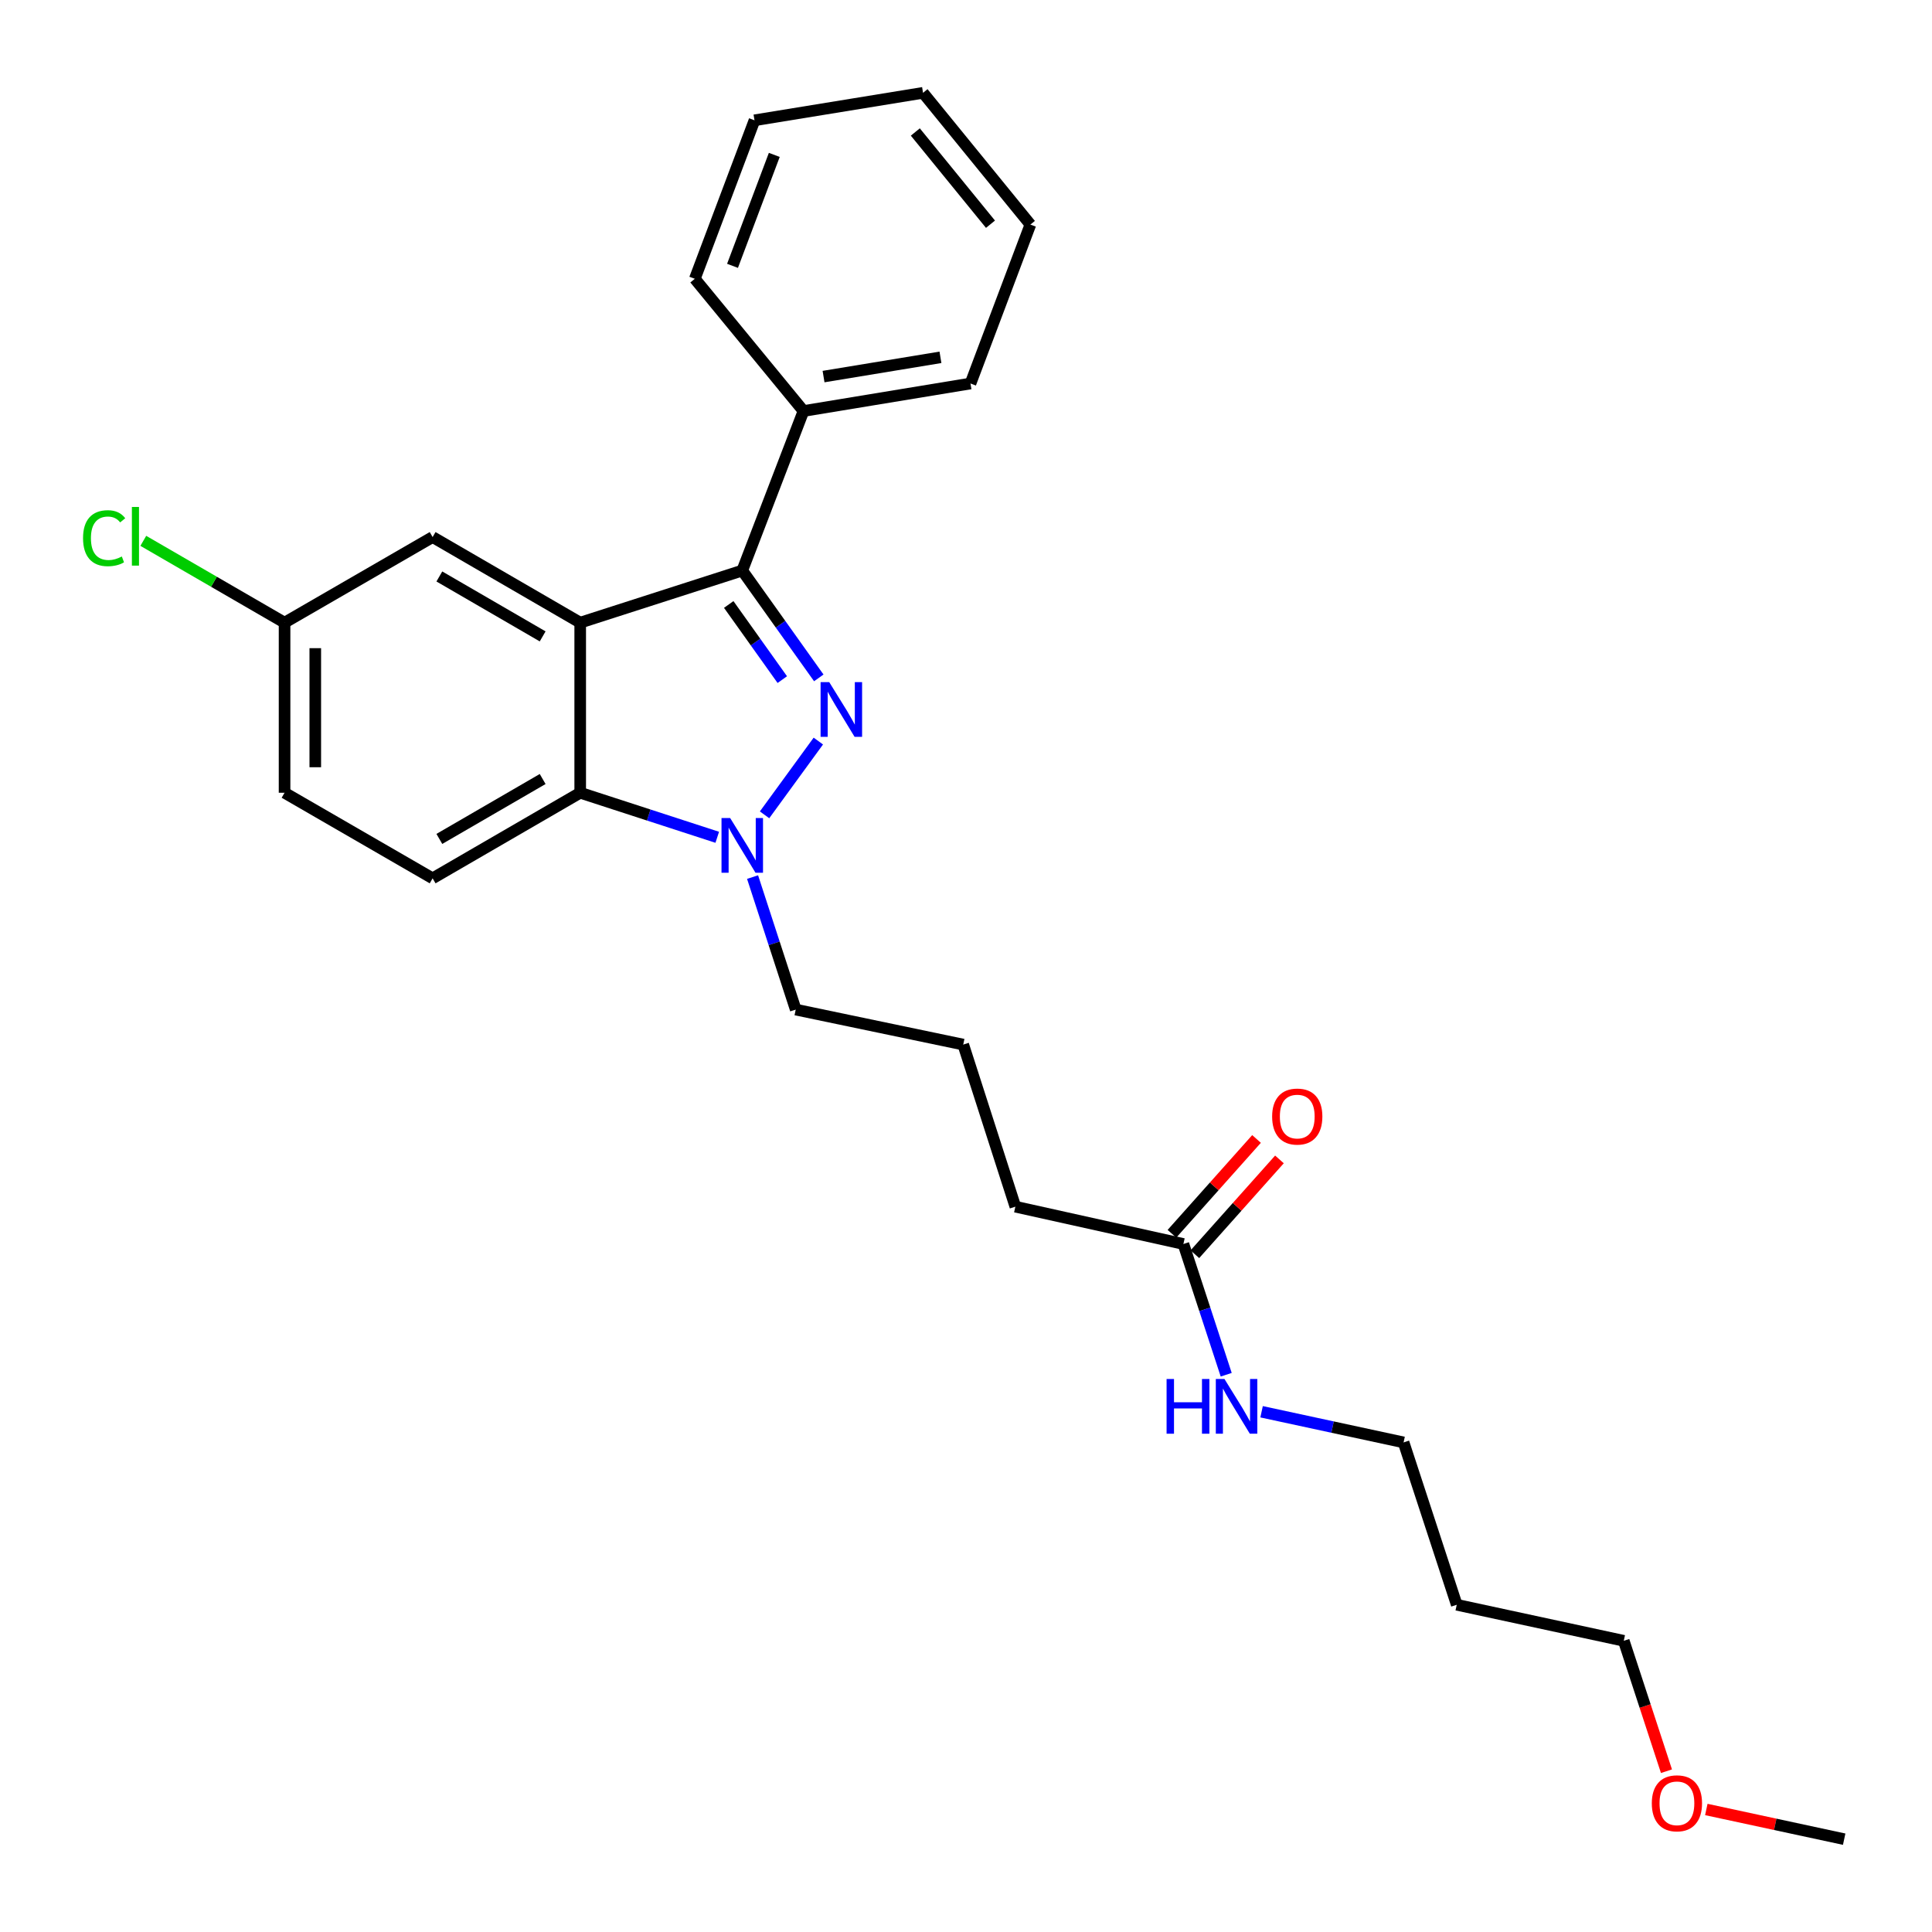 <?xml version='1.0' encoding='iso-8859-1'?>
<svg version='1.1' baseProfile='full'
              xmlns='http://www.w3.org/2000/svg'
                      xmlns:rdkit='http://www.rdkit.org/xml'
                      xmlns:xlink='http://www.w3.org/1999/xlink'
                  xml:space='preserve'
width='1000px' height='1000px' viewBox='0 0 1000 1000'>
<!-- END OF HEADER -->
<rect style='opacity:1.0;fill:#FFFFFF;stroke:none' width='1000' height='1000' x='0' y='0'> </rect>
<path class='bond-1' d='M 423.807,350.87 L 404,323.09' style='fill:none;fill-rule:evenodd;stroke:#0000FF;stroke-width:6px;stroke-linecap:butt;stroke-linejoin:miter;stroke-opacity:1' />
<path class='bond-1' d='M 404,323.09 L 384.193,295.311' style='fill:none;fill-rule:evenodd;stroke:#000000;stroke-width:6px;stroke-linecap:butt;stroke-linejoin:miter;stroke-opacity:1' />
<path class='bond-1' d='M 404.919,351.767 L 391.054,332.321' style='fill:none;fill-rule:evenodd;stroke:#0000FF;stroke-width:6px;stroke-linecap:butt;stroke-linejoin:miter;stroke-opacity:1' />
<path class='bond-1' d='M 391.054,332.321 L 377.189,312.875' style='fill:none;fill-rule:evenodd;stroke:#000000;stroke-width:6px;stroke-linecap:butt;stroke-linejoin:miter;stroke-opacity:1' />
<path class='bond-2' d='M 423.568,383.575 L 395.734,421.754' style='fill:none;fill-rule:evenodd;stroke:#0000FF;stroke-width:6px;stroke-linecap:butt;stroke-linejoin:miter;stroke-opacity:1' />
<path class='bond-0' d='M 300.313,322.287 L 384.193,295.311' style='fill:none;fill-rule:evenodd;stroke:#000000;stroke-width:6px;stroke-linecap:butt;stroke-linejoin:miter;stroke-opacity:1' />
<path class='bond-5' d='M 300.313,322.287 L 223.925,277.98' style='fill:none;fill-rule:evenodd;stroke:#000000;stroke-width:6px;stroke-linecap:butt;stroke-linejoin:miter;stroke-opacity:1' />
<path class='bond-5' d='M 280.878,329.394 L 227.406,298.38' style='fill:none;fill-rule:evenodd;stroke:#000000;stroke-width:6px;stroke-linecap:butt;stroke-linejoin:miter;stroke-opacity:1' />
<path class='bond-26' d='M 300.313,322.287 L 300.313,410.326' style='fill:none;fill-rule:evenodd;stroke:#000000;stroke-width:6px;stroke-linecap:butt;stroke-linejoin:miter;stroke-opacity:1' />
<path class='bond-7' d='M 384.193,295.311 L 415.886,212.739' style='fill:none;fill-rule:evenodd;stroke:#000000;stroke-width:6px;stroke-linecap:butt;stroke-linejoin:miter;stroke-opacity:1' />
<path class='bond-3' d='M 371.248,433.379 L 335.781,421.852' style='fill:none;fill-rule:evenodd;stroke:#0000FF;stroke-width:6px;stroke-linecap:butt;stroke-linejoin:miter;stroke-opacity:1' />
<path class='bond-3' d='M 335.781,421.852 L 300.313,410.326' style='fill:none;fill-rule:evenodd;stroke:#000000;stroke-width:6px;stroke-linecap:butt;stroke-linejoin:miter;stroke-opacity:1' />
<path class='bond-11' d='M 389.532,453.98 L 400.699,488.27' style='fill:none;fill-rule:evenodd;stroke:#0000FF;stroke-width:6px;stroke-linecap:butt;stroke-linejoin:miter;stroke-opacity:1' />
<path class='bond-11' d='M 400.699,488.27 L 411.867,522.56' style='fill:none;fill-rule:evenodd;stroke:#000000;stroke-width:6px;stroke-linecap:butt;stroke-linejoin:miter;stroke-opacity:1' />
<path class='bond-4' d='M 300.313,410.326 L 223.925,454.624' style='fill:none;fill-rule:evenodd;stroke:#000000;stroke-width:6px;stroke-linecap:butt;stroke-linejoin:miter;stroke-opacity:1' />
<path class='bond-4' d='M 280.879,403.217 L 227.407,434.225' style='fill:none;fill-rule:evenodd;stroke:#000000;stroke-width:6px;stroke-linecap:butt;stroke-linejoin:miter;stroke-opacity:1' />
<path class='bond-12' d='M 223.925,454.624 L 147.289,410.326' style='fill:none;fill-rule:evenodd;stroke:#000000;stroke-width:6px;stroke-linecap:butt;stroke-linejoin:miter;stroke-opacity:1' />
<path class='bond-9' d='M 223.925,277.98 L 147.289,322.287' style='fill:none;fill-rule:evenodd;stroke:#000000;stroke-width:6px;stroke-linecap:butt;stroke-linejoin:miter;stroke-opacity:1' />
<path class='bond-6' d='M 612.528,643.891 L 525.549,624.573' style='fill:none;fill-rule:evenodd;stroke:#000000;stroke-width:6px;stroke-linecap:butt;stroke-linejoin:miter;stroke-opacity:1' />
<path class='bond-8' d='M 618.46,649.184 L 640.351,624.647' style='fill:none;fill-rule:evenodd;stroke:#000000;stroke-width:6px;stroke-linecap:butt;stroke-linejoin:miter;stroke-opacity:1' />
<path class='bond-8' d='M 640.351,624.647 L 662.242,600.111' style='fill:none;fill-rule:evenodd;stroke:#FF0000;stroke-width:6px;stroke-linecap:butt;stroke-linejoin:miter;stroke-opacity:1' />
<path class='bond-8' d='M 606.596,638.599 L 628.487,614.062' style='fill:none;fill-rule:evenodd;stroke:#000000;stroke-width:6px;stroke-linecap:butt;stroke-linejoin:miter;stroke-opacity:1' />
<path class='bond-8' d='M 628.487,614.062 L 650.378,589.526' style='fill:none;fill-rule:evenodd;stroke:#FF0000;stroke-width:6px;stroke-linecap:butt;stroke-linejoin:miter;stroke-opacity:1' />
<path class='bond-10' d='M 612.528,643.891 L 623.606,677.725' style='fill:none;fill-rule:evenodd;stroke:#000000;stroke-width:6px;stroke-linecap:butt;stroke-linejoin:miter;stroke-opacity:1' />
<path class='bond-10' d='M 623.606,677.725 L 634.683,711.558' style='fill:none;fill-rule:evenodd;stroke:#0000FF;stroke-width:6px;stroke-linecap:butt;stroke-linejoin:miter;stroke-opacity:1' />
<path class='bond-19' d='M 415.886,212.739 L 502.326,198.5' style='fill:none;fill-rule:evenodd;stroke:#000000;stroke-width:6px;stroke-linecap:butt;stroke-linejoin:miter;stroke-opacity:1' />
<path class='bond-19' d='M 426.268,194.915 L 486.776,184.948' style='fill:none;fill-rule:evenodd;stroke:#000000;stroke-width:6px;stroke-linecap:butt;stroke-linejoin:miter;stroke-opacity:1' />
<path class='bond-20' d='M 415.886,212.739 L 359.637,144.3' style='fill:none;fill-rule:evenodd;stroke:#000000;stroke-width:6px;stroke-linecap:butt;stroke-linejoin:miter;stroke-opacity:1' />
<path class='bond-13' d='M 147.289,322.287 L 110.732,301.113' style='fill:none;fill-rule:evenodd;stroke:#000000;stroke-width:6px;stroke-linecap:butt;stroke-linejoin:miter;stroke-opacity:1' />
<path class='bond-13' d='M 110.732,301.113 L 74.175,279.94' style='fill:none;fill-rule:evenodd;stroke:#00CC00;stroke-width:6px;stroke-linecap:butt;stroke-linejoin:miter;stroke-opacity:1' />
<path class='bond-27' d='M 147.289,322.287 L 147.289,410.326' style='fill:none;fill-rule:evenodd;stroke:#000000;stroke-width:6px;stroke-linecap:butt;stroke-linejoin:miter;stroke-opacity:1' />
<path class='bond-27' d='M 163.189,335.493 L 163.189,397.121' style='fill:none;fill-rule:evenodd;stroke:#000000;stroke-width:6px;stroke-linecap:butt;stroke-linejoin:miter;stroke-opacity:1' />
<path class='bond-18' d='M 652.994,730.724 L 689.743,738.654' style='fill:none;fill-rule:evenodd;stroke:#0000FF;stroke-width:6px;stroke-linecap:butt;stroke-linejoin:miter;stroke-opacity:1' />
<path class='bond-18' d='M 689.743,738.654 L 726.493,746.585' style='fill:none;fill-rule:evenodd;stroke:#000000;stroke-width:6px;stroke-linecap:butt;stroke-linejoin:miter;stroke-opacity:1' />
<path class='bond-15' d='M 411.867,522.56 L 498.572,540.676' style='fill:none;fill-rule:evenodd;stroke:#000000;stroke-width:6px;stroke-linecap:butt;stroke-linejoin:miter;stroke-opacity:1' />
<path class='bond-14' d='M 754.008,830.623 L 726.493,746.585' style='fill:none;fill-rule:evenodd;stroke:#000000;stroke-width:6px;stroke-linecap:butt;stroke-linejoin:miter;stroke-opacity:1' />
<path class='bond-21' d='M 754.008,830.623 L 840.457,849.278' style='fill:none;fill-rule:evenodd;stroke:#000000;stroke-width:6px;stroke-linecap:butt;stroke-linejoin:miter;stroke-opacity:1' />
<path class='bond-16' d='M 498.572,540.676 L 525.549,624.573' style='fill:none;fill-rule:evenodd;stroke:#000000;stroke-width:6px;stroke-linecap:butt;stroke-linejoin:miter;stroke-opacity:1' />
<path class='bond-17' d='M 862.559,916.777 L 851.508,883.028' style='fill:none;fill-rule:evenodd;stroke:#FF0000;stroke-width:6px;stroke-linecap:butt;stroke-linejoin:miter;stroke-opacity:1' />
<path class='bond-17' d='M 851.508,883.028 L 840.457,849.278' style='fill:none;fill-rule:evenodd;stroke:#000000;stroke-width:6px;stroke-linecap:butt;stroke-linejoin:miter;stroke-opacity:1' />
<path class='bond-22' d='M 883.186,936.584 L 918.866,944.269' style='fill:none;fill-rule:evenodd;stroke:#FF0000;stroke-width:6px;stroke-linecap:butt;stroke-linejoin:miter;stroke-opacity:1' />
<path class='bond-22' d='M 918.866,944.269 L 954.545,951.954' style='fill:none;fill-rule:evenodd;stroke:#000000;stroke-width:6px;stroke-linecap:butt;stroke-linejoin:miter;stroke-opacity:1' />
<path class='bond-24' d='M 502.326,198.5 L 533.331,116.237' style='fill:none;fill-rule:evenodd;stroke:#000000;stroke-width:6px;stroke-linecap:butt;stroke-linejoin:miter;stroke-opacity:1' />
<path class='bond-23' d='M 359.637,144.3 L 390.526,62.267' style='fill:none;fill-rule:evenodd;stroke:#000000;stroke-width:6px;stroke-linecap:butt;stroke-linejoin:miter;stroke-opacity:1' />
<path class='bond-23' d='M 379.15,137.598 L 400.772,80.175' style='fill:none;fill-rule:evenodd;stroke:#000000;stroke-width:6px;stroke-linecap:butt;stroke-linejoin:miter;stroke-opacity:1' />
<path class='bond-25' d='M 390.526,62.267 L 477.762,48.046' style='fill:none;fill-rule:evenodd;stroke:#000000;stroke-width:6px;stroke-linecap:butt;stroke-linejoin:miter;stroke-opacity:1' />
<path class='bond-28' d='M 533.331,116.237 L 477.762,48.046' style='fill:none;fill-rule:evenodd;stroke:#000000;stroke-width:6px;stroke-linecap:butt;stroke-linejoin:miter;stroke-opacity:1' />
<path class='bond-28' d='M 512.67,116.053 L 473.771,68.319' style='fill:none;fill-rule:evenodd;stroke:#000000;stroke-width:6px;stroke-linecap:butt;stroke-linejoin:miter;stroke-opacity:1' />
<path  class='atom-0' d='M 429.217 353.079
L 438.497 368.079
Q 439.417 369.559, 440.897 372.239
Q 442.377 374.919, 442.457 375.079
L 442.457 353.079
L 446.217 353.079
L 446.217 381.399
L 442.337 381.399
L 432.377 364.999
Q 431.217 363.079, 429.977 360.879
Q 428.777 358.679, 428.417 357.999
L 428.417 381.399
L 424.737 381.399
L 424.737 353.079
L 429.217 353.079
' fill='#0000FF'/>
<path  class='atom-3' d='M 377.933 423.425
L 387.213 438.425
Q 388.133 439.905, 389.613 442.585
Q 391.093 445.265, 391.173 445.425
L 391.173 423.425
L 394.933 423.425
L 394.933 451.745
L 391.053 451.745
L 381.093 435.345
Q 379.933 433.425, 378.693 431.225
Q 377.493 429.025, 377.133 428.345
L 377.133 451.745
L 373.453 451.745
L 373.453 423.425
L 377.933 423.425
' fill='#0000FF'/>
<path  class='atom-9' d='M 658.454 577.926
Q 658.454 571.126, 661.814 567.326
Q 665.174 563.526, 671.454 563.526
Q 677.734 563.526, 681.094 567.326
Q 684.454 571.126, 684.454 577.926
Q 684.454 584.806, 681.054 588.726
Q 677.654 592.606, 671.454 592.606
Q 665.214 592.606, 661.814 588.726
Q 658.454 584.846, 658.454 577.926
M 671.454 589.406
Q 675.774 589.406, 678.094 586.526
Q 680.454 583.606, 680.454 577.926
Q 680.454 572.366, 678.094 569.566
Q 675.774 566.726, 671.454 566.726
Q 667.134 566.726, 664.774 569.526
Q 662.454 572.326, 662.454 577.926
Q 662.454 583.646, 664.774 586.526
Q 667.134 589.406, 671.454 589.406
' fill='#FF0000'/>
<path  class='atom-11' d='M 603.823 713.769
L 607.663 713.769
L 607.663 725.809
L 622.143 725.809
L 622.143 713.769
L 625.983 713.769
L 625.983 742.089
L 622.143 742.089
L 622.143 729.009
L 607.663 729.009
L 607.663 742.089
L 603.823 742.089
L 603.823 713.769
' fill='#0000FF'/>
<path  class='atom-11' d='M 633.783 713.769
L 643.063 728.769
Q 643.983 730.249, 645.463 732.929
Q 646.943 735.609, 647.023 735.769
L 647.023 713.769
L 650.783 713.769
L 650.783 742.089
L 646.903 742.089
L 636.943 725.689
Q 635.783 723.769, 634.543 721.569
Q 633.343 719.369, 632.983 718.689
L 632.983 742.089
L 629.303 742.089
L 629.303 713.769
L 633.783 713.769
' fill='#0000FF'/>
<path  class='atom-14' d='M 42.985 278.563
Q 42.985 271.523, 46.265 267.843
Q 49.585 264.123, 55.865 264.123
Q 61.705 264.123, 64.825 268.243
L 62.185 270.403
Q 59.905 267.403, 55.865 267.403
Q 51.585 267.403, 49.305 270.283
Q 47.065 273.123, 47.065 278.563
Q 47.065 284.163, 49.385 287.043
Q 51.745 289.923, 56.305 289.923
Q 59.425 289.923, 63.065 288.043
L 64.185 291.043
Q 62.705 292.003, 60.465 292.563
Q 58.225 293.123, 55.745 293.123
Q 49.585 293.123, 46.265 289.363
Q 42.985 285.603, 42.985 278.563
' fill='#00CC00'/>
<path  class='atom-14' d='M 68.265 262.403
L 71.945 262.403
L 71.945 292.763
L 68.265 292.763
L 68.265 262.403
' fill='#00CC00'/>
<path  class='atom-18' d='M 854.972 933.387
Q 854.972 926.587, 858.332 922.787
Q 861.692 918.987, 867.972 918.987
Q 874.252 918.987, 877.612 922.787
Q 880.972 926.587, 880.972 933.387
Q 880.972 940.267, 877.572 944.187
Q 874.172 948.067, 867.972 948.067
Q 861.732 948.067, 858.332 944.187
Q 854.972 940.307, 854.972 933.387
M 867.972 944.867
Q 872.292 944.867, 874.612 941.987
Q 876.972 939.067, 876.972 933.387
Q 876.972 927.827, 874.612 925.027
Q 872.292 922.187, 867.972 922.187
Q 863.652 922.187, 861.292 924.987
Q 858.972 927.787, 858.972 933.387
Q 858.972 939.107, 861.292 941.987
Q 863.652 944.867, 867.972 944.867
' fill='#FF0000'/>
</svg>
